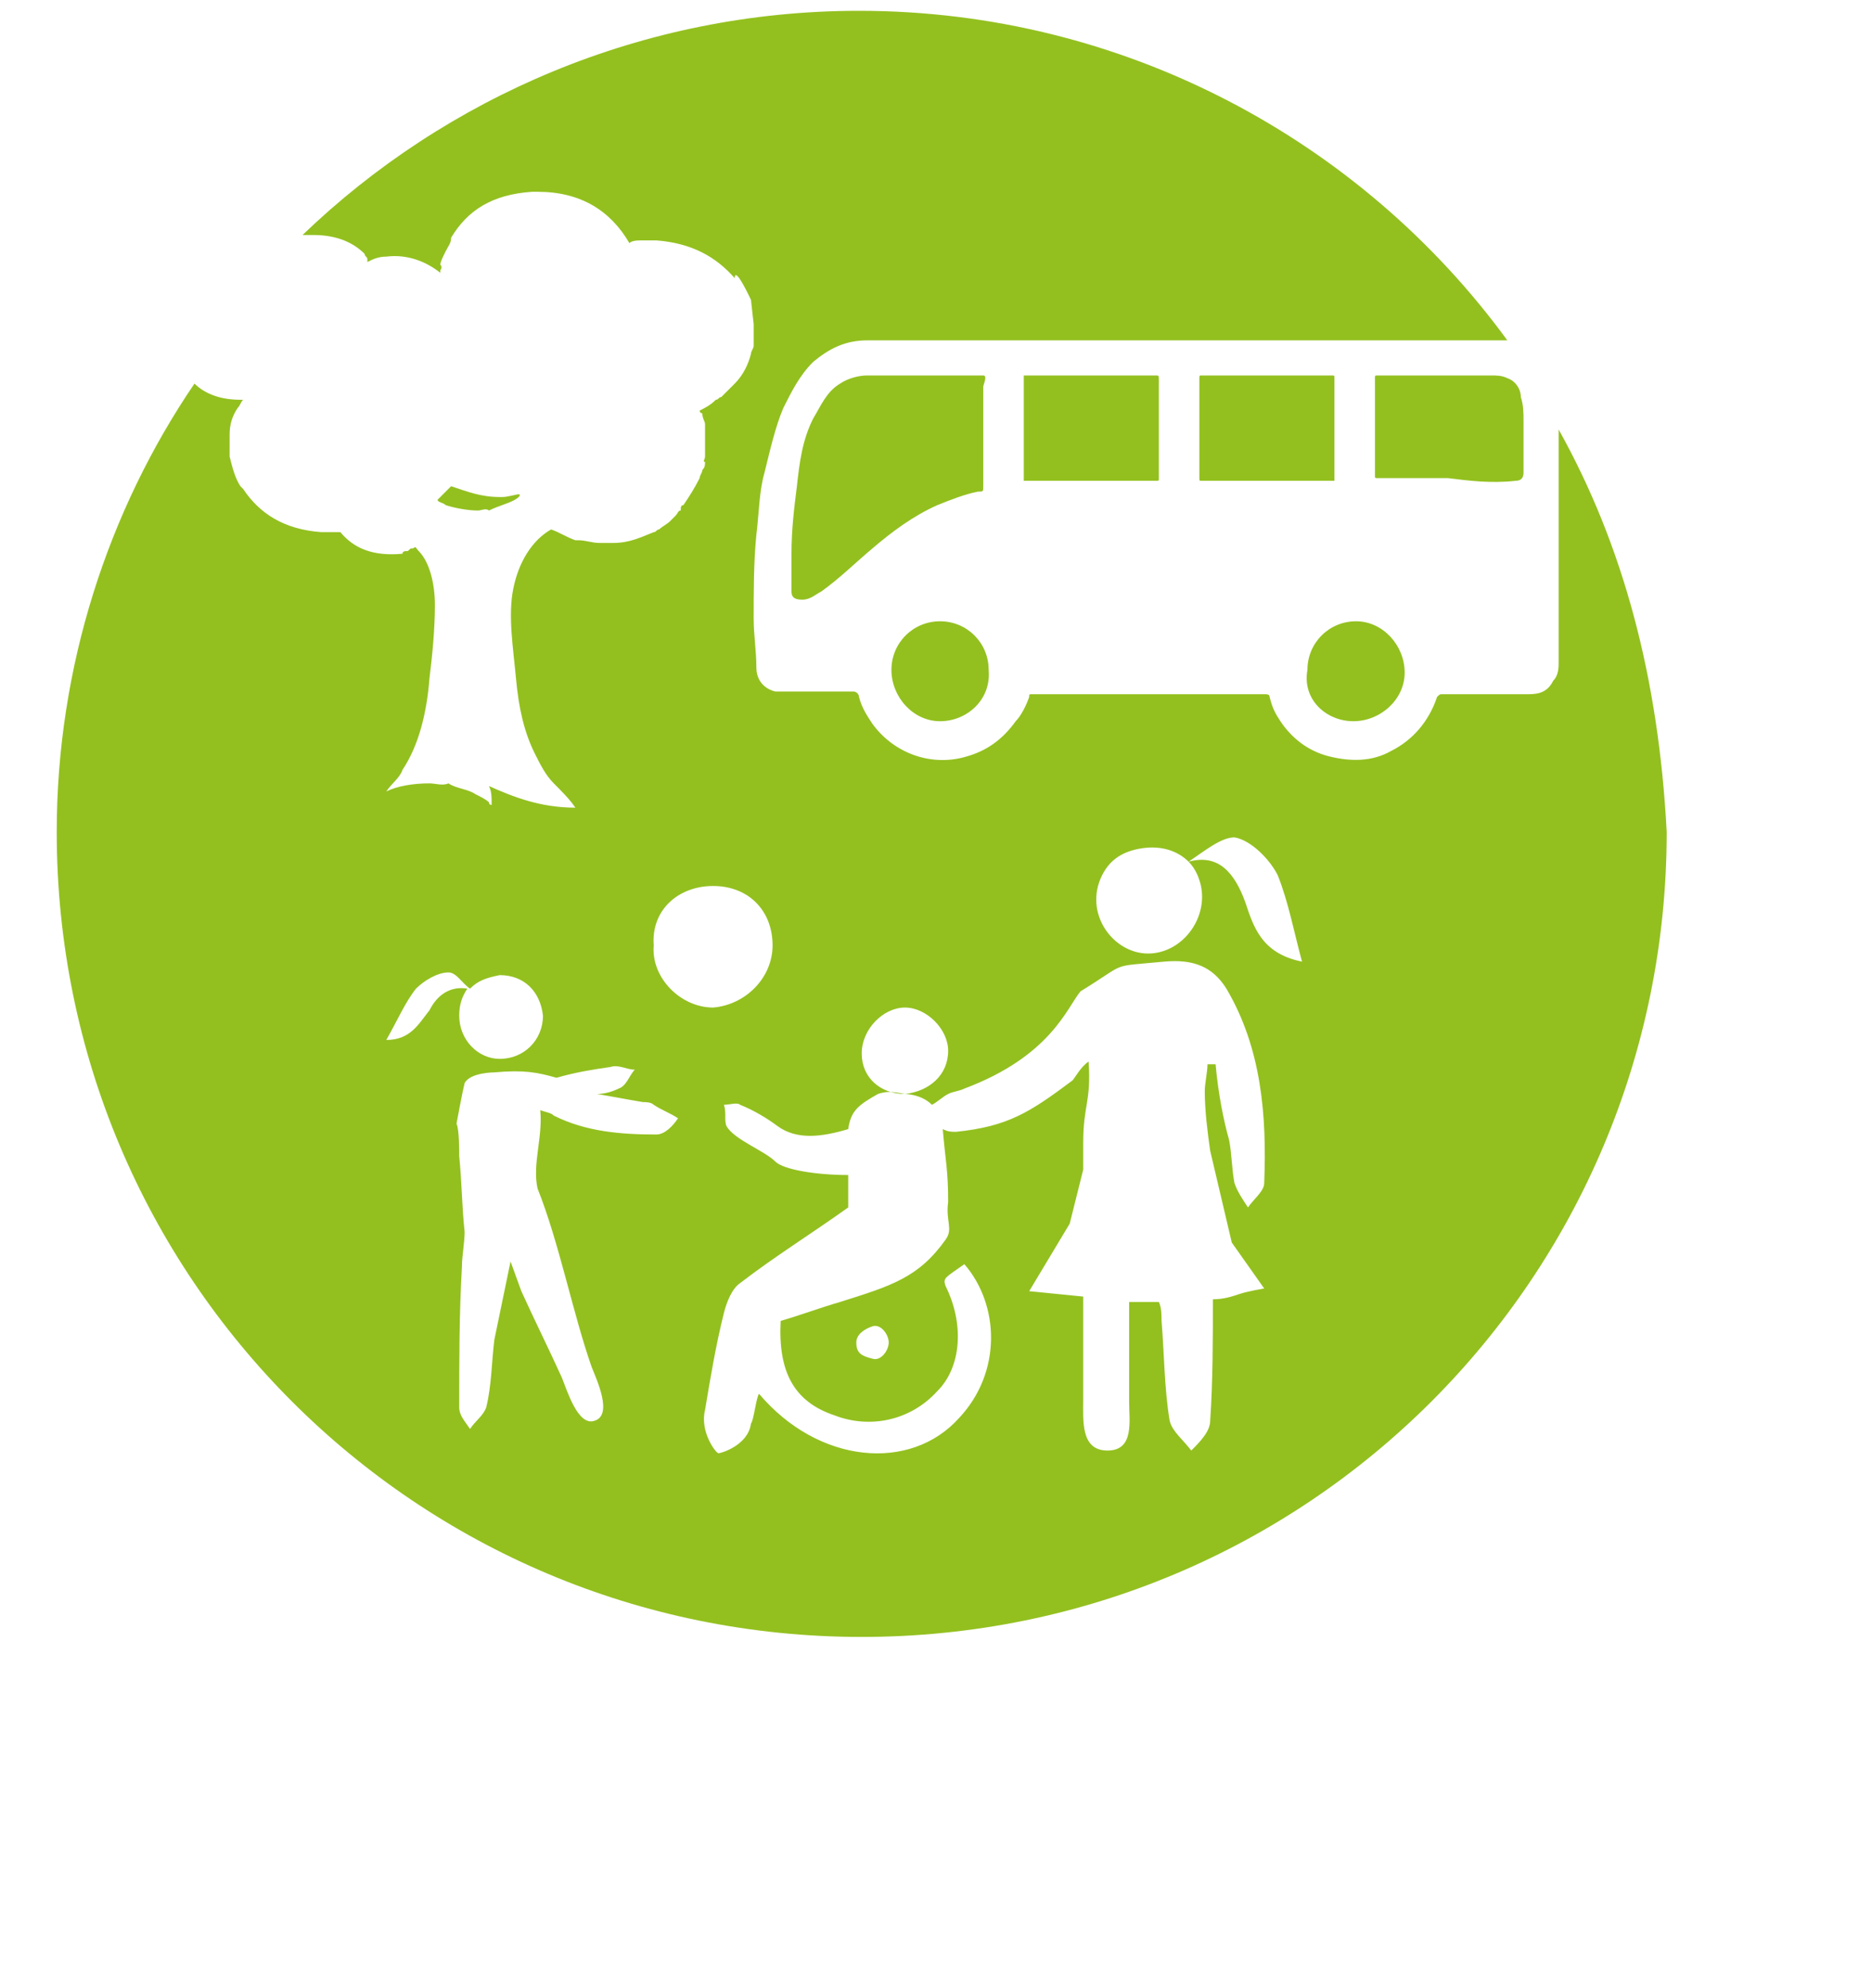 <?xml version="1.0" encoding="utf-8"?>
<!-- Generator: Adobe Illustrator 26.0.2, SVG Export Plug-In . SVG Version: 6.00 Build 0)  -->
<svg version="1.1" id="Warstwa_1" xmlns="http://www.w3.org/2000/svg" xmlns:xlink="http://www.w3.org/1999/xlink" x="0px" y="0px"
	 viewBox="0 0 69.3 73.6" style="enable-background:new 0 0 69.3 73.6;" xml:space="preserve">
<style type="text/css">
	.st0{fill:#93C01F;}
</style>
<g>
	<g>
		<path class="st0" d="M50.1,26.7c1,0,1.9-0.8,1.9-1.8S51.2,23,50.2,23s-1.8,0.8-1.8,1.8C48.2,25.9,49.1,26.7,50.1,26.7z"/>
		<path class="st0" d="M56.1,17.8c0.2,0,0.3-0.1,0.3-0.3c0-0.6,0-1.2,0-1.9c0-0.3,0-0.6-0.1-0.9c0-0.3-0.2-0.6-0.5-0.7
			c-0.2-0.1-0.4-0.1-0.6-0.1c-1.4,0-2.8,0-4.2,0c-0.1,0-0.1,0-0.1,0.1c0,1.2,0,2.4,0,3.6c0,0.1,0,0.1,0.1,0.1c0.9,0,1.7,0,2.6,0
			C54.4,17.8,55.2,17.9,56.1,17.8z"/>
		<path class="st0" d="M49.4,17.8v-0.1c0-0.8,0-1.6,0-2.5c0-0.4,0-0.8,0-1.2c0-0.1,0-0.1-0.1-0.1h-0.1c-0.6,0-1.3,0-1.9,0
			c-0.9,0-1.9,0-2.8,0c-0.1,0-0.1,0-0.1,0.1c0,1.2,0,2.5,0,3.7c0,0.1,0,0.1,0.1,0.1c0.2,0,0.5,0,0.7,0C46.6,17.8,48,17.8,49.4,17.8
			C49.3,17.8,49.3,17.8,49.4,17.8z"/>
		<path class="st0" d="M34.8,26.7c1,0,1.9-0.8,1.8-1.9c0-1-0.8-1.8-1.8-1.8S33,23.8,33,24.8C33,25.8,33.8,26.7,34.8,26.7z"/>
		<path class="st0" d="M36.4,13.9c-1.4,0-2.8,0-4.3,0c-0.3,0-0.7,0.1-1,0.3c-0.5,0.3-0.7,0.8-1,1.3c-0.4,0.8-0.5,1.6-0.6,2.5
			c-0.1,0.8-0.2,1.6-0.2,2.5c0,0.5,0,0.9,0,1.4c0,0.2,0.1,0.3,0.4,0.3s0.5-0.2,0.7-0.3c0.7-0.5,1.3-1.1,1.9-1.6
			c0.7-0.6,1.5-1.2,2.4-1.6c0.5-0.2,1-0.4,1.5-0.5c0.2,0,0.2,0,0.2-0.2c0-0.7,0-1.4,0-2.1c0-0.5,0-1.1,0-1.6
			C36.5,14,36.5,13.9,36.4,13.9z"/>
		<path class="st0" d="M57.7,15.9c0,0.3,0,0.7,0,1c0,2.5,0,5.1,0,7.6c0,0.2,0,0.5-0.2,0.7c-0.2,0.4-0.5,0.5-0.9,0.5
			c-1.1,0-2.2,0-3.2,0c-0.1,0-0.1,0-0.2,0.1c-0.3,0.9-0.9,1.6-1.7,2c-0.7,0.4-1.5,0.4-2.3,0.2c-0.8-0.2-1.4-0.7-1.8-1.3
			c-0.2-0.3-0.3-0.5-0.4-0.9c0-0.1-0.1-0.1-0.2-0.1c-0.7,0-1.4,0-2,0c-1.9,0-3.8,0-5.7,0c-0.3,0-0.6,0-0.9,0c-0.1,0-0.1,0-0.1,0.1
			c-0.1,0.3-0.3,0.7-0.5,0.9c-0.5,0.7-1.1,1.1-1.8,1.3c-1.3,0.4-2.7-0.1-3.5-1.2c-0.2-0.3-0.4-0.6-0.5-1c0-0.1-0.1-0.2-0.2-0.2
			c-0.8,0-1.7,0-2.5,0c-0.1,0-0.3,0-0.4,0c-0.4-0.1-0.7-0.4-0.7-0.9c0-0.6-0.1-1.2-0.1-1.8c0-1,0-2.1,0.1-3.1
			c0.1-0.8,0.1-1.6,0.3-2.3c0.2-0.8,0.4-1.7,0.7-2.4c0.3-0.6,0.6-1.2,1.1-1.7c0.6-0.5,1.2-0.8,2-0.8c3.9,0,7.8,0,11.7,0
			s7.8,0,11.6,0c0.1,0,0.3,0,0.4,0c-5.4-7.4-14.2-12.2-24-12.2c-8,0-15.3,3.2-20.6,8.3h0.1c0.1,0,0.1,0,0.1,0c0.1,0,0.1,0,0.2,0
			c0.9,0,1.5,0.3,1.9,0.7c0,0.1,0.1,0.1,0.1,0.2c0,0,0,0,0,0.1c0.2-0.1,0.4-0.2,0.7-0.2c0.8-0.1,1.5,0.2,2,0.6V10c0,0,0.1-0.1,0-0.2
			c0-0.1,0.1-0.3,0.2-0.5s0.2-0.3,0.2-0.5c0.6-1,1.5-1.6,3-1.7c0.1,0,0.2,0,0.2,0c1.6,0,2.7,0.7,3.4,1.9c0.1-0.1,0.3-0.1,0.5-0.1H24
			h0.1c0.1,0,0.1,0,0.2,0c1.3,0.1,2.2,0.6,2.9,1.4c0-0.5,0.6,0.8,0.6,0.8l0.1,0.9c0,0.3,0,0.5,0,0.8c0,0.1-0.1,0.2-0.1,0.3
			c-0.1,0.4-0.3,0.8-0.6,1.1c-0.1,0.1-0.2,0.2-0.3,0.3c-0.1,0.1-0.1,0.1-0.2,0.2c-0.1,0-0.1,0.1-0.2,0.1c-0.2,0.2-0.4,0.3-0.6,0.4
			l0,0c0,0,0,0.1,0.1,0.1c0,0.2,0.1,0.3,0.1,0.4c0,0,0,0.1,0,0.2s0,0.2,0,0.3c0,0.1,0,0.2,0,0.2v0.1c0,0.1,0,0.2,0,0.2s0,0.1,0,0.2
			s-0.1,0.2,0,0.2c0,0.1,0,0.2-0.1,0.3c0,0.1-0.1,0.2-0.1,0.3c-0.2,0.4-0.4,0.7-0.6,1c-0.1,0-0.1,0.1-0.1,0.2
			c-0.1,0-0.1,0.1-0.2,0.2s-0.1,0.1-0.2,0.2s-0.3,0.2-0.4,0.3c-0.1,0-0.1,0.1-0.2,0.1c-0.5,0.2-0.9,0.4-1.5,0.4c-0.1,0-0.2,0-0.2,0
			h-0.1c0,0-0.1,0-0.2,0c-0.3,0-0.5-0.1-0.8-0.1h-0.1c-0.3-0.1-0.6-0.3-0.9-0.4l0,0l0,0c-0.7,0.4-1.2,1.2-1.4,2.2
			c-0.2,1,0,2.2,0.1,3.3c0.1,1.1,0.3,2,0.7,2.8c0.2,0.4,0.4,0.8,0.7,1.1c0.3,0.3,0.6,0.6,0.8,0.9c-1.3,0-2.3-0.4-3.2-0.8
			c0.1,0.2,0.1,0.4,0.1,0.7c0,0-0.1,0-0.1-0.1c-0.1-0.1-0.3-0.2-0.5-0.3c-0.3-0.2-0.7-0.2-1-0.4c-0.2,0.1-0.5,0-0.7,0
			c-0.6,0-1.2,0.1-1.6,0.3c0.2-0.3,0.5-0.5,0.6-0.8c0.6-0.9,0.9-2.1,1-3.4c0.1-0.8,0.2-1.8,0.2-2.7c0-0.8-0.2-1.6-0.6-2
			c-0.1-0.1-0.1-0.2-0.2-0.1c-0.1,0-0.1,0-0.2,0.1c-0.1,0-0.2,0-0.2,0.1c-1.1,0.1-1.8-0.2-2.3-0.8c-0.1,0-0.1,0-0.2,0
			c-0.1,0-0.1,0-0.2,0h-0.1c0,0-0.1,0-0.2,0C10.5,19.6,9.6,19,9,18.1L8.9,18c-0.2-0.3-0.3-0.7-0.4-1.1c0-0.1,0-0.1,0-0.2v-0.1
			c0-0.1,0-0.1,0-0.2v-0.1v-0.2c0-0.4,0.1-0.7,0.3-1C8.9,15,8.9,14.9,9,14.8l0,0l0,0H8.9c-0.7,0-1.3-0.2-1.7-0.6
			C4,18.9,2.1,24.7,2.1,30.8c0,16.5,13.3,29.8,29.8,29.8s29.8-13.3,29.8-29.8C61.4,25.1,60.1,20.2,57.7,15.9z M33.5,37.3
			c0.8,0,1.6,0.8,1.6,1.6c0,0.9-0.7,1.5-1.6,1.6c-0.9,0-1.6-0.6-1.6-1.5C31.9,38.1,32.7,37.3,33.5,37.3z M26.4,32.8
			c1.3,0,2.2,0.9,2.2,2.2c0,1.2-1,2.2-2.2,2.3c-1.2,0-2.3-1.1-2.2-2.3C24.1,33.7,25.1,32.8,26.4,32.8z M15.9,37.4
			c-0.4,0.5-0.7,1.1-1.6,1.1c0.4-0.7,0.7-1.4,1.1-1.9c0.3-0.3,0.8-0.6,1.2-0.6c0.3,0,0.5,0.4,0.8,0.6c0.3-0.3,0.6-0.4,1.1-0.5
			c0.9,0,1.5,0.6,1.6,1.5c0,0.9-0.7,1.6-1.6,1.6c-0.8,0-1.5-0.7-1.5-1.6c0-0.4,0.1-0.7,0.3-1C16.7,36.5,16.2,36.8,15.9,37.4z
			 M24.3,42c-1.3,0-2.6-0.1-3.8-0.7c-0.1-0.1-0.2-0.1-0.5-0.2c0.1,1-0.3,2-0.1,2.9c0.8,2,1.3,4.6,2,6.6c0.2,0.5,0.8,1.8,0.1,2
			c-0.6,0.2-1-1.1-1.2-1.6c-0.5-1.1-1-2.1-1.5-3.2l-0.4-1.1l-0.6,2.9c-0.1,0.8-0.1,1.7-0.3,2.5c-0.1,0.3-0.4,0.5-0.6,0.8
			c-0.2-0.3-0.4-0.5-0.4-0.8c0-1.7,0-3.5,0.1-5.2c0-0.4,0.1-0.9,0.1-1.3c-0.1-0.9-0.1-1.8-0.2-2.8c0-0.2,0-1-0.1-1.2
			c0,0,0.2-1.1,0.3-1.5c0.2-0.4,1.1-0.4,1.1-0.4c1.1-0.1,1.6,0,2.3,0.2c0.7-0.2,1.3-0.3,2-0.4c0.3-0.1,0.6,0.1,0.9,0.1
			c-0.2,0.2-0.3,0.6-0.6,0.7c-0.2,0.1-0.5,0.2-0.8,0.2c0.6,0.1,1.1,0.2,1.7,0.3c0.1,0,0.3,0,0.4,0.1c0.3,0.2,0.6,0.3,0.9,0.5
			C24.9,41.7,24.6,42,24.3,42z M45.9,47.9c-0.3,0.1-0.6,0.2-1,0.2c0,1.5,0,3-0.1,4.5c0,0.4-0.4,0.8-0.7,1.1
			c-0.3-0.4-0.7-0.7-0.8-1.1c-0.2-1.2-0.2-2.5-0.3-3.7c0-0.2,0-0.5-0.1-0.7h-1.1c0,1.2,0,2.5,0,3.7c0,0.7,0.2,1.8-0.8,1.8
			s-0.9-1.1-0.9-1.9c0-1.3,0-2.5,0-3.8l-2-0.2l1.5-2.5l0.5-2c0-0.3,0-0.6,0-1c0-1.4,0.3-1.5,0.2-3c-0.3,0.2-0.5,0.6-0.6,0.7
			c-1.6,1.2-2.4,1.7-4.3,1.9c-0.2,0-0.3,0-0.5-0.1c0.1,1.2,0.2,1.5,0.2,2.7c-0.1,0.7,0.2,1-0.1,1.4c-1,1.4-2,1.7-3.9,2.3
			c-0.7,0.2-1.5,0.5-2.2,0.7c-0.1,1.9,0.5,3,2,3.5c1.3,0.5,2.8,0.2,3.8-0.9c0.9-0.9,1-2.5,0.3-3.9c-0.1-0.3,0-0.3,0.7-0.8
			c1.3,1.5,1.4,4-0.2,5.7c-1.8,2-5.2,1.7-7.4-0.9c-0.1,0.1-0.2,1-0.3,1.1c-0.1,0.8-1.1,1.1-1.2,1.1s-0.7-0.8-0.5-1.6
			c0.2-1.2,0.4-2.4,0.7-3.6c0.1-0.4,0.3-0.9,0.6-1.1c1.3-1,2.6-1.8,4-2.8c0-0.4,0-0.8,0-1.2c-1.2,0-2.4-0.2-2.7-0.5
			c-0.4-0.4-1.5-0.8-1.8-1.3c-0.1-0.2,0-0.5-0.1-0.8c0.2,0,0.5-0.1,0.6,0c0.5,0.2,1,0.5,1.4,0.8c0.7,0.5,1.6,0.4,2.6,0.1
			c0.1-0.7,0.4-0.9,1.1-1.3c0.3-0.1,0.5-0.1,1,0c0,0,0.6,0,1,0.4c0.2-0.1,0.4-0.3,0.6-0.4c0.2-0.1,0.4-0.1,0.6-0.2
			c3.2-1.2,3.8-3,4.3-3.6c1.8-1.1,1-0.9,3.1-1.1c1.1-0.1,1.8,0.2,2.3,1c1.3,2.2,1.5,4.7,1.4,7.2c0,0.3-0.4,0.6-0.6,0.9
			c-0.2-0.3-0.4-0.6-0.5-0.9c-0.1-0.5-0.1-1.1-0.2-1.6c-0.2-0.7-0.4-1.7-0.5-2.8c-0.1,0-0.2,0-0.3,0c0,0.3-0.1,0.7-0.1,1
			c0,0.7,0.1,1.5,0.2,2.2l0,0l0.8,3.4l1.2,1.7C46.8,47.7,46.2,47.8,45.9,47.9z M32.9,49.7c0,0.3-0.3,0.7-0.6,0.6
			c-0.4-0.1-0.6-0.2-0.6-0.6c0-0.3,0.3-0.5,0.6-0.6C32.6,49,32.9,49.4,32.9,49.7z M46.1,33.4c-0.4-1.1-1-1.8-2.1-1.5
			c0.3,0.3,0.5,0.8,0.5,1.3c0,1.1-0.9,2.1-2,2.1c-1.3,0-2.4-1.5-1.7-2.9c0.3-0.6,0.8-0.9,1.5-1s1.3,0.1,1.7,0.5
			c0.6-0.4,1.2-0.9,1.7-0.9c0.6,0.1,1.3,0.8,1.6,1.4c0.4,1,0.6,2.1,0.9,3.2C46.7,35.3,46.4,34.3,46.1,33.4z"/>
		<path class="st0" d="M42.8,13.9c-1.3,0-2.5,0-3.8,0c-0.4,0-0.7,0-1.1,0c0,1.3,0,2.6,0,3.9H38c1.6,0,3.2,0,4.8,0
			c0.1,0,0.1,0,0.1-0.1c0-1.2,0-2.4,0-3.6C42.9,13.9,42.9,13.9,42.8,13.9z"/>
	</g>
	<path class="st0" d="M18.5,18.4c-0.7,0-1.2-0.2-1.8-0.4c-0.1,0.1-0.2,0.2-0.3,0.3c-0.1,0.1-0.1,0.1-0.2,0.2l0,0
		c0,0.1,0.2,0.1,0.3,0.2c0.3,0.1,0.8,0.2,1.2,0.2c0.1,0,0.3-0.1,0.4,0c0.4-0.2,0.9-0.3,1.1-0.5c0,0,0.1-0.1,0-0.1s-0.4,0.1-0.6,0.1
		C18.6,18.4,18.5,18.4,18.5,18.4z"/>
</g>
</svg>

